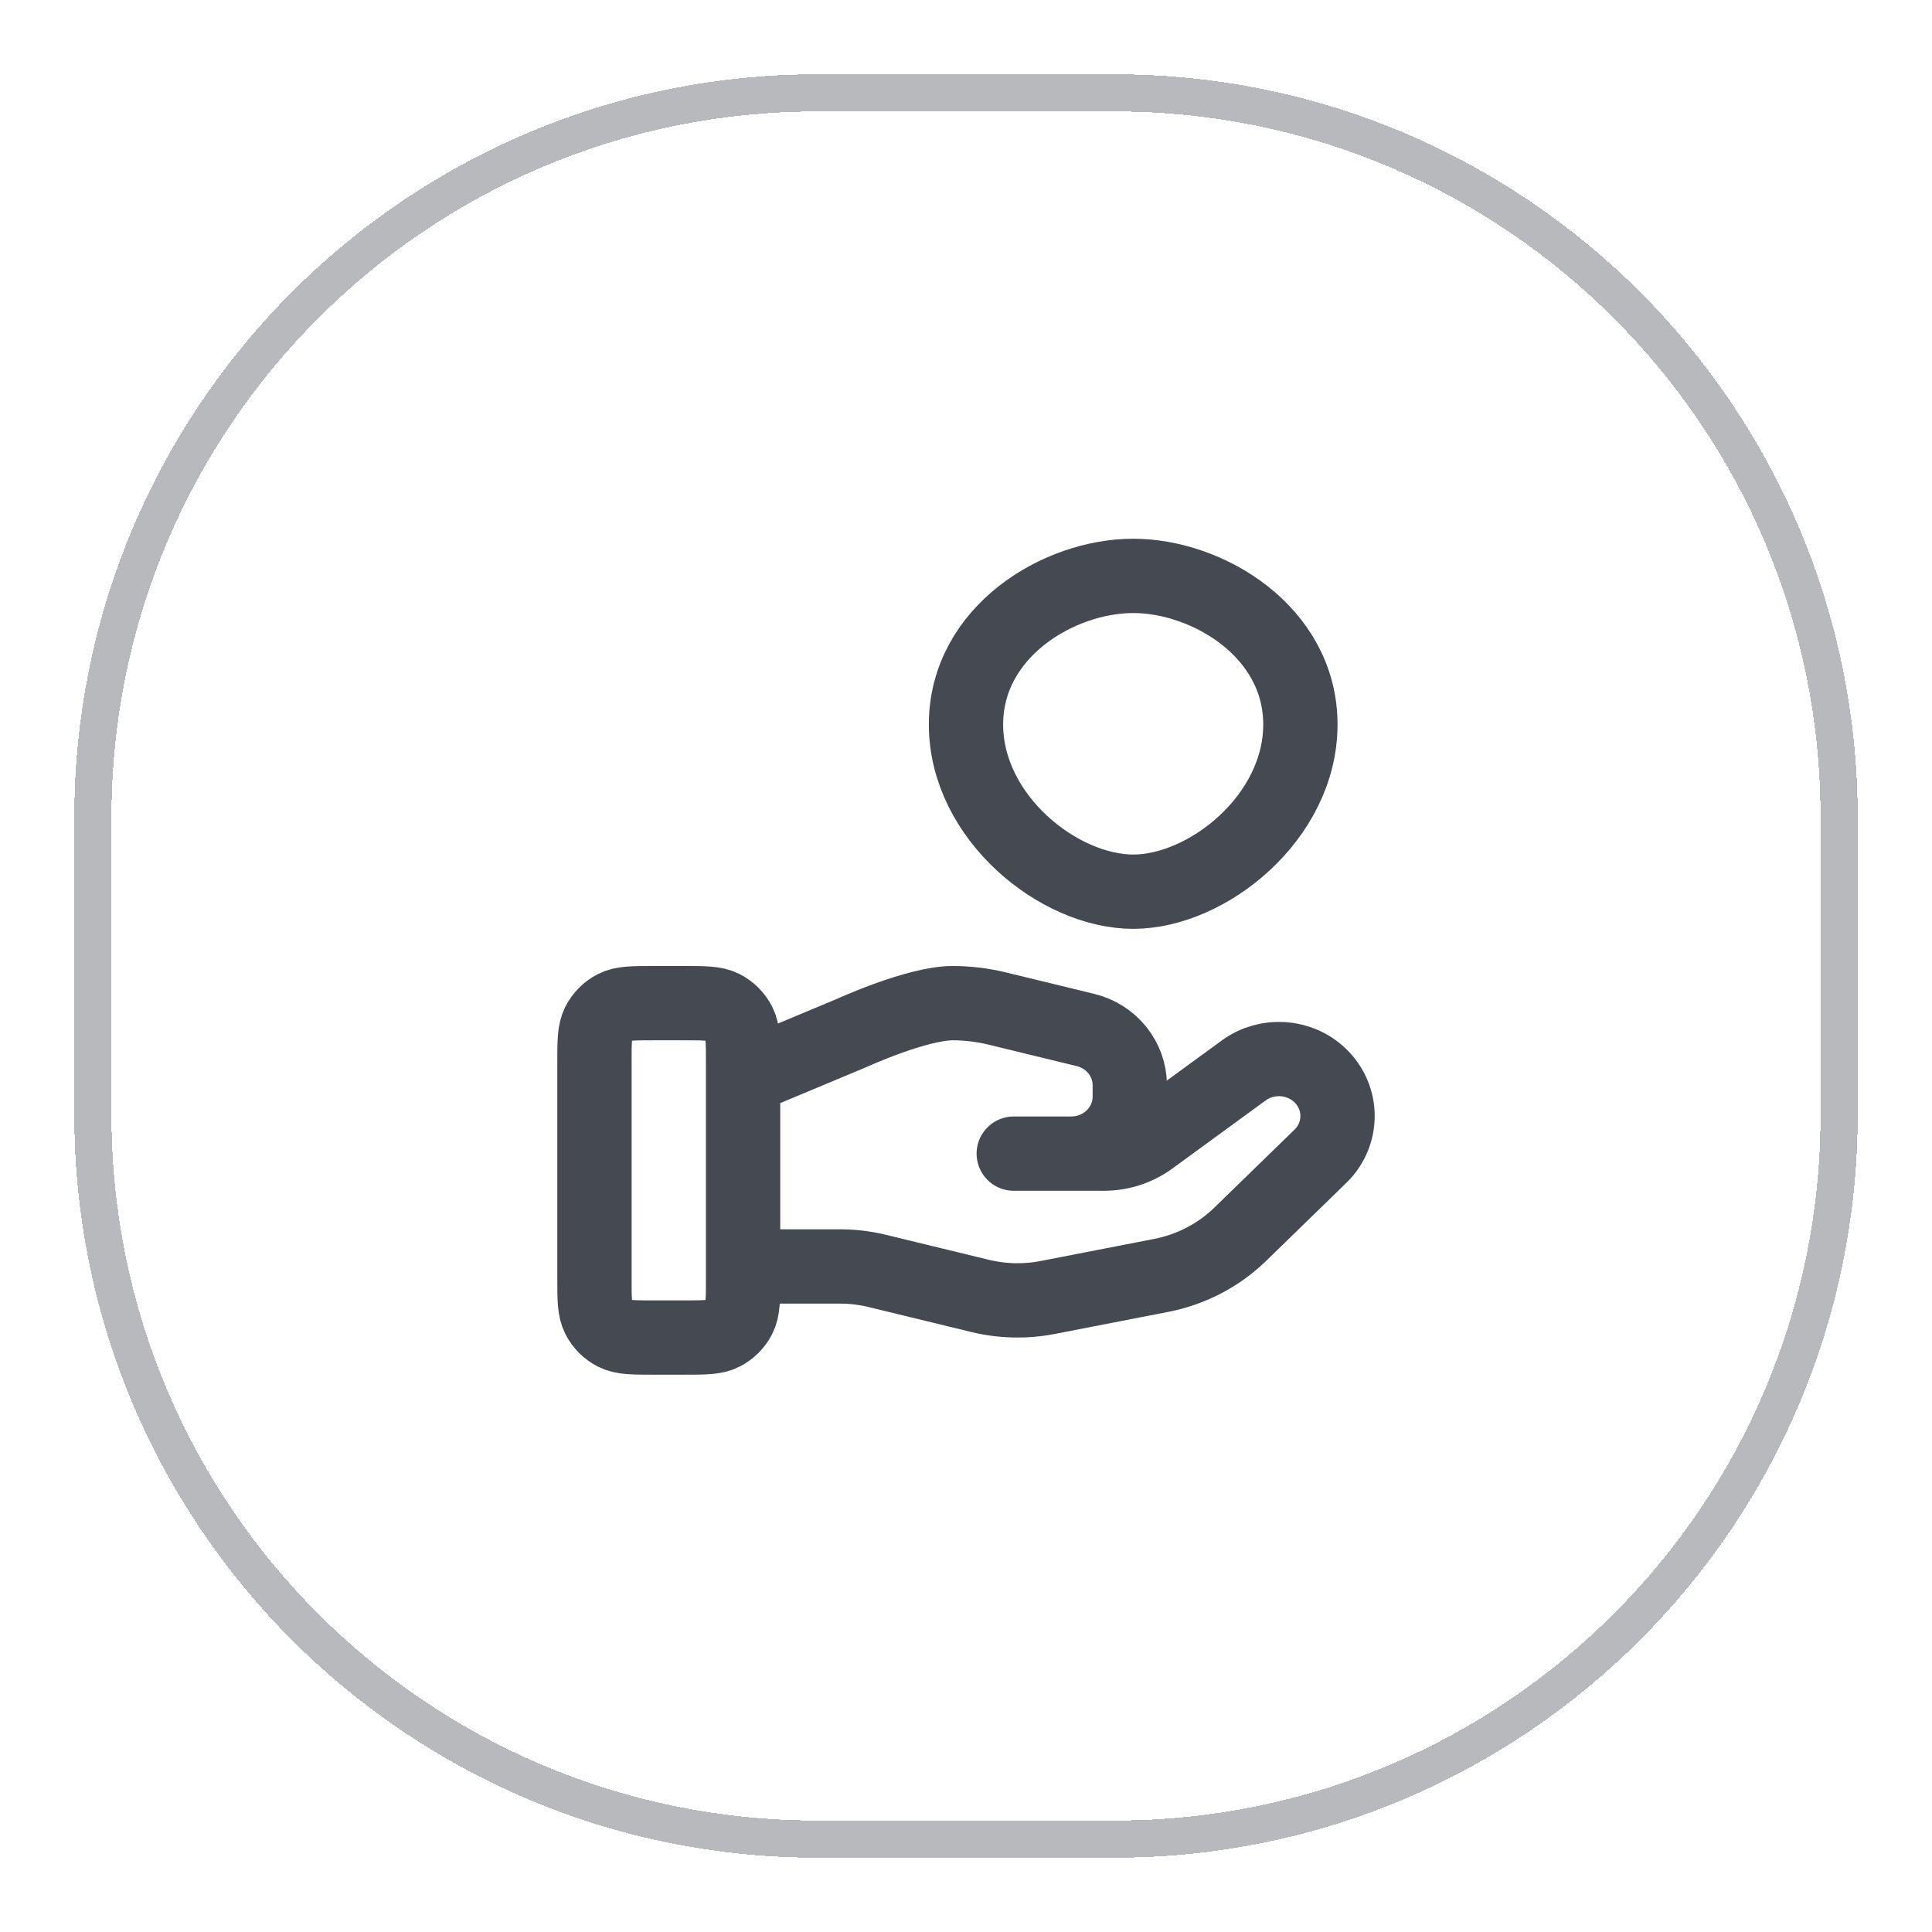 <svg width="52" height="52" viewBox="0 0 52 52" fill="none" xmlns="http://www.w3.org/2000/svg">
<g filter="url(#filter0_d_28_2236)">
<path d="M2.5 21C2.5 10.23 11.23 1.5 22 1.5H30C40.77 1.5 49.5 10.23 49.5 21V29C49.5 39.77 40.77 48.5 30 48.5H22C11.23 48.5 2.5 39.77 2.5 29V21Z" stroke="#B7B9BC" shape-rendering="crispEdges"/>
<path d="M20 33.087H22.61C22.951 33.087 23.289 33.128 23.619 33.209L26.377 33.879C26.975 34.025 27.599 34.039 28.203 33.921L31.253 33.328C32.059 33.171 32.8 32.785 33.38 32.221L35.538 30.122C36.154 29.523 36.154 28.552 35.538 27.953C34.983 27.413 34.105 27.353 33.477 27.81L30.963 29.645C30.602 29.908 30.164 30.05 29.714 30.05H27.285L28.831 30.05C29.702 30.05 30.408 29.363 30.408 28.516V28.209C30.408 27.506 29.916 26.892 29.214 26.722L26.829 26.142C26.44 26.048 26.043 26 25.643 26C24.678 26 22.932 26.799 22.932 26.799L20 28.025M16 27.6L16 33.4C16 33.96 16 34.24 16.109 34.454C16.205 34.642 16.358 34.795 16.546 34.891C16.76 35 17.04 35 17.6 35H18.4C18.96 35 19.24 35 19.454 34.891C19.642 34.795 19.795 34.642 19.891 34.454C20 34.24 20 33.96 20 33.4V27.6C20 27.04 20 26.76 19.891 26.546C19.795 26.358 19.642 26.205 19.454 26.109C19.24 26 18.96 26 18.4 26H17.6C17.04 26 16.76 26 16.546 26.109C16.358 26.205 16.205 26.358 16.109 26.546C16 26.76 16 27.04 16 27.6ZM30.5 14.5C32.5 14.5 35 16 35 18.5C35 21 32.5 23 30.5 23C28.5 23 26 21 26 18.5C26 16 28.5 14.5 30.5 14.5Z" stroke="#454A52" stroke-width="2" stroke-linecap="round" stroke-linejoin="round"/>
</g>
<defs>
<filter id="filter0_d_28_2236" x="0" y="0" width="52" height="52" filterUnits="userSpaceOnUse" color-interpolation-filters="sRGB">
<feFlood flood-opacity="0" result="BackgroundImageFix"/>
<feColorMatrix in="SourceAlpha" type="matrix" values="0 0 0 0 0 0 0 0 0 0 0 0 0 0 0 0 0 0 127 0" result="hardAlpha"/>
<feOffset dy="1"/>
<feGaussianBlur stdDeviation="1"/>
<feComposite in2="hardAlpha" operator="out"/>
<feColorMatrix type="matrix" values="0 0 0 0 0.063 0 0 0 0 0.094 0 0 0 0 0.157 0 0 0 0.05 0"/>
<feBlend mode="normal" in2="BackgroundImageFix" result="effect1_dropShadow_28_2236"/>
<feBlend mode="normal" in="SourceGraphic" in2="effect1_dropShadow_28_2236" result="shape"/>
</filter>
</defs>
</svg>
